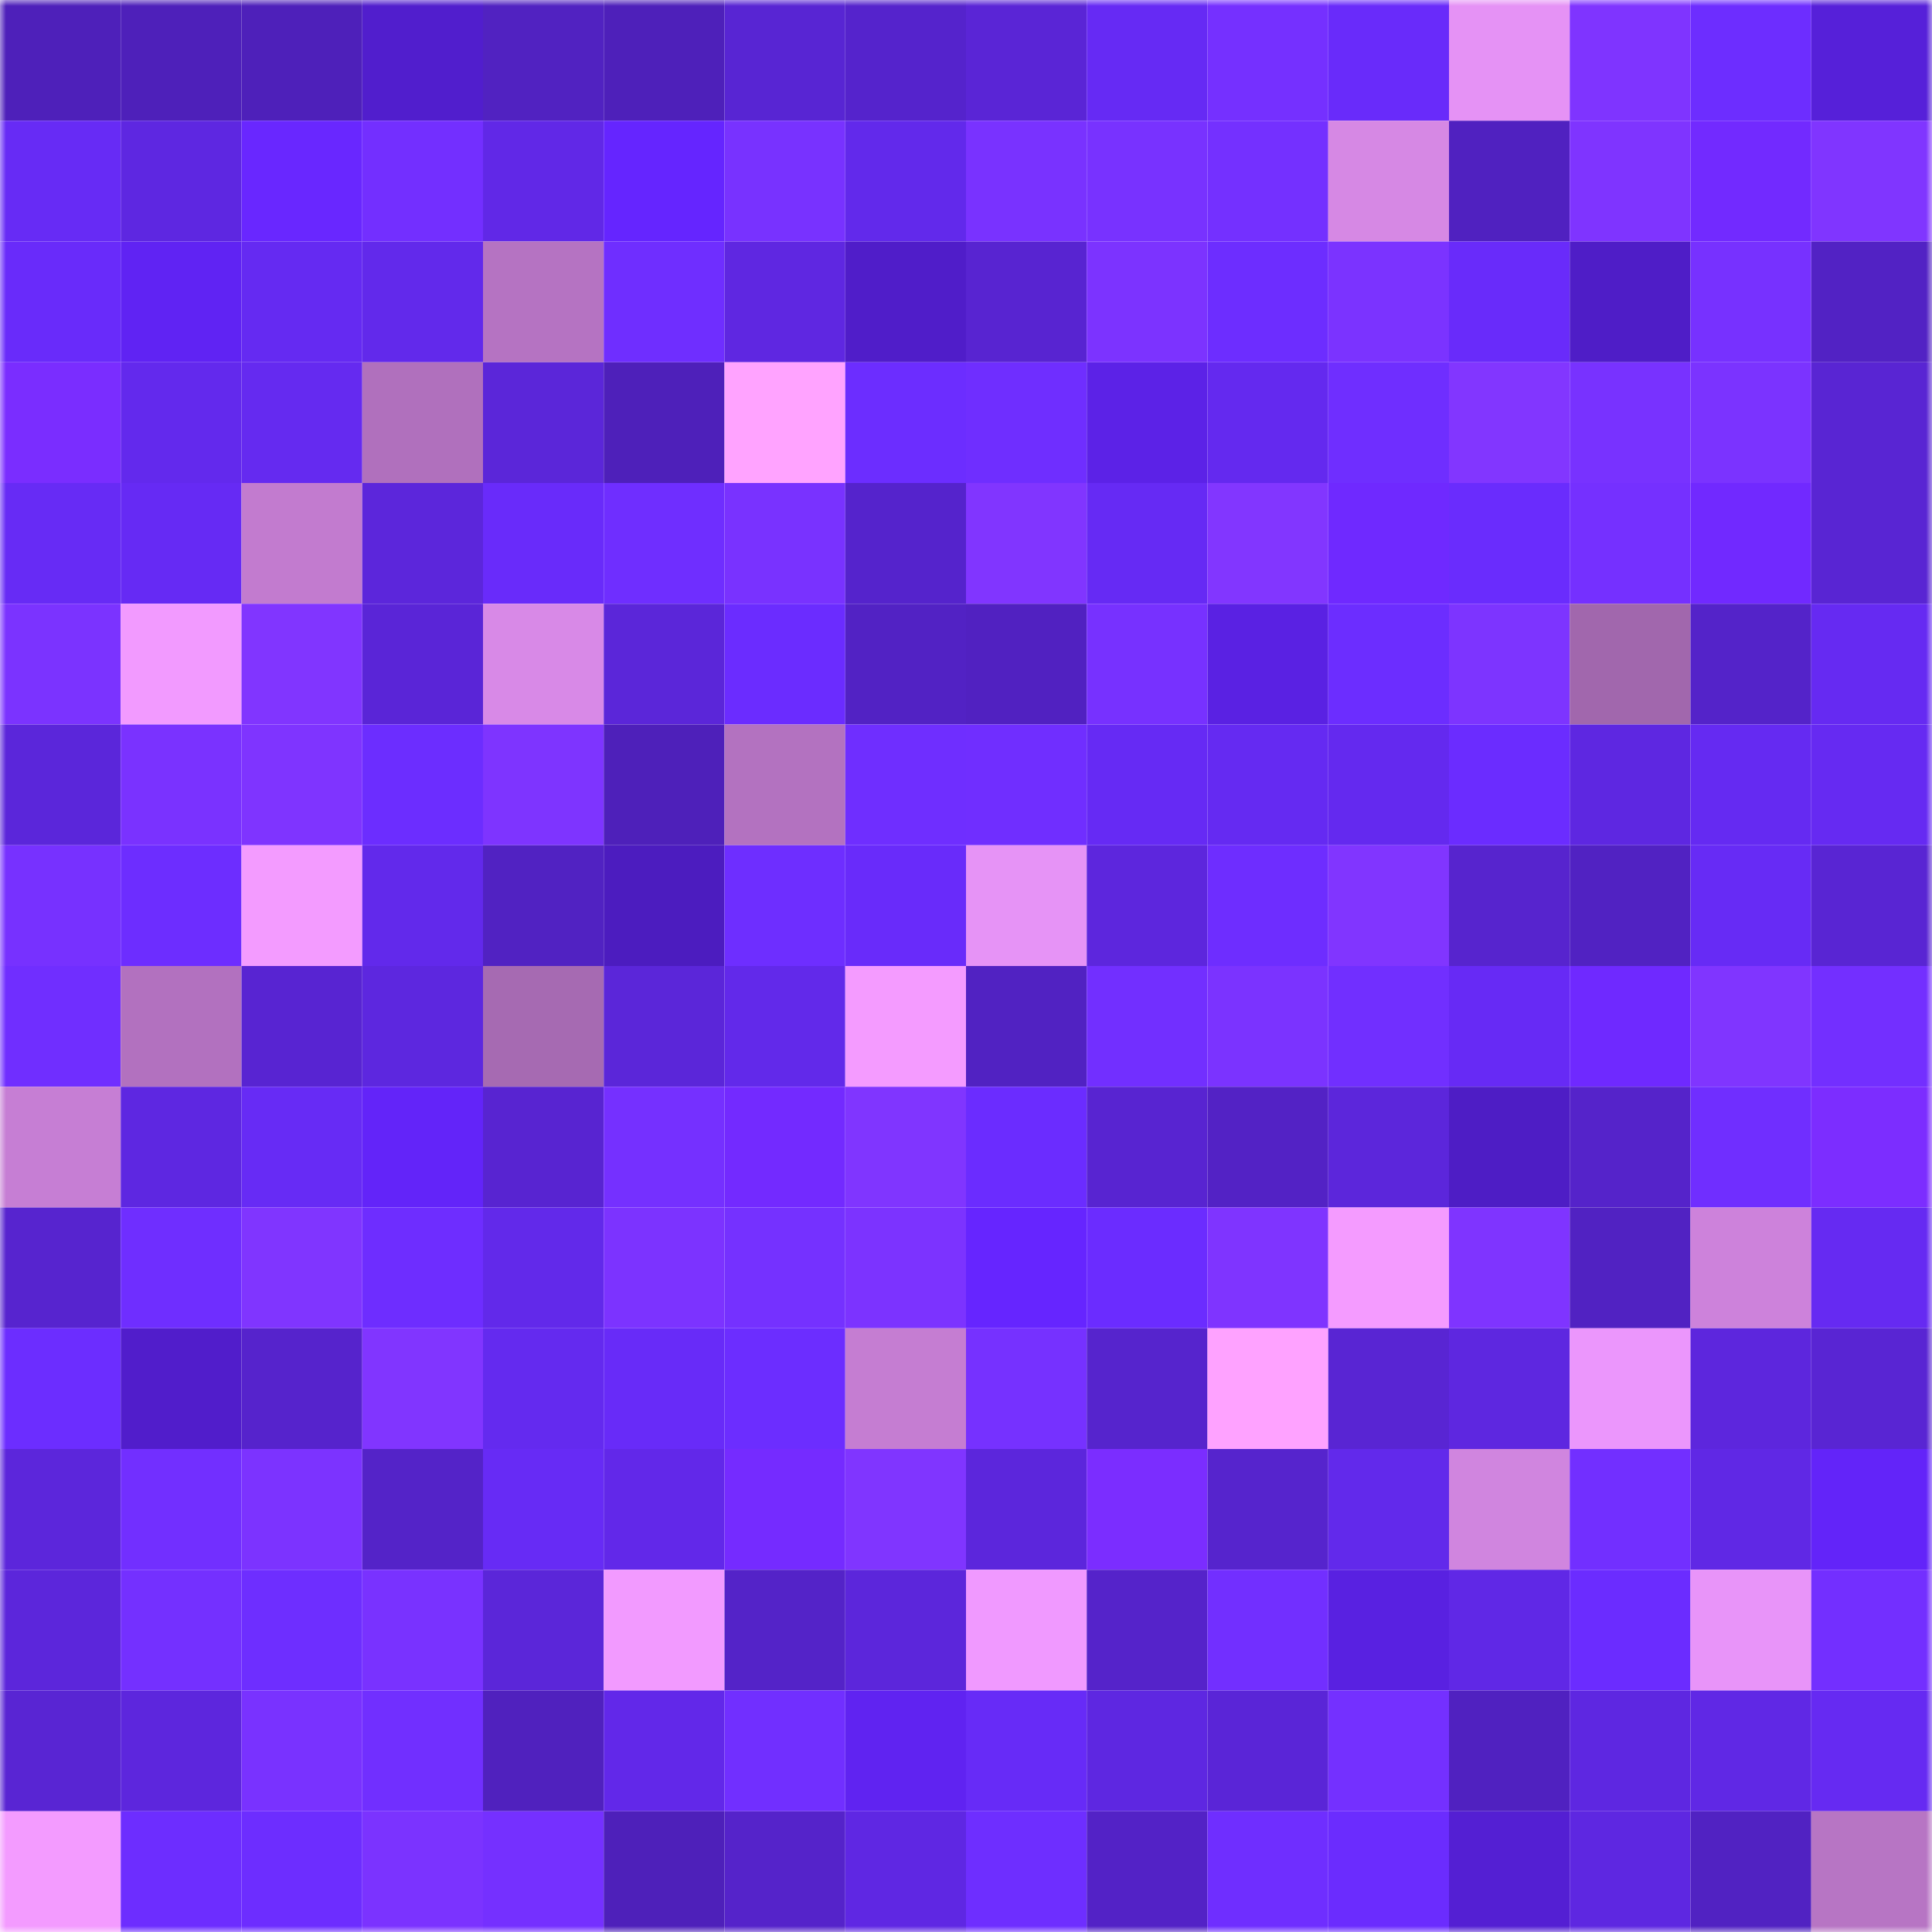 <svg viewBox="0 0 160 160" fill="none" role="img" xmlns="http://www.w3.org/2000/svg" width="240" height="240" name="linea%2Cdiv1n3.linea.eth"><mask id="803431506" mask-type="alpha" maskUnits="userSpaceOnUse" x="0" y="0" width="160" height="160"><rect width="160" height="160" fill="#FFFFFF"></rect></mask><g mask="url(#803431506)"><rect x="0" y="0" width="10" height="10" fill="#4e20ba"></rect><rect x="10" y="0" width="10" height="10" fill="#4e20ba"></rect><rect x="20" y="0" width="10" height="10" fill="#4e20ba"></rect><rect x="30" y="0" width="10" height="10" fill="#511ecd"></rect><rect x="40" y="0" width="10" height="10" fill="#5122c1"></rect><rect x="50" y="0" width="10" height="10" fill="#4e20ba"></rect><rect x="60" y="0" width="10" height="10" fill="#5825d3"></rect><rect x="70" y="0" width="10" height="10" fill="#5523cc"></rect><rect x="80" y="0" width="10" height="10" fill="#5a25d6"></rect><rect x="90" y="0" width="10" height="10" fill="#662af4"></rect><rect x="100" y="0" width="10" height="10" fill="#7530ff"></rect><rect x="110" y="0" width="10" height="10" fill="#692bfa"></rect><rect x="120" y="0" width="10" height="10" fill="#e592f5"></rect><rect x="130" y="0" width="10" height="10" fill="#7f34ff"></rect><rect x="140" y="0" width="10" height="10" fill="#6d2dff"></rect><rect x="150" y="0" width="10" height="10" fill="#5620d9"></rect><rect x="0" y="10" width="10" height="10" fill="#672bf5"></rect><rect x="10" y="10" width="10" height="10" fill="#5e27e1"></rect><rect x="20" y="10" width="10" height="10" fill="#6927ff"></rect><rect x="30" y="10" width="10" height="10" fill="#732fff"></rect><rect x="40" y="10" width="10" height="10" fill="#6128e7"></rect><rect x="50" y="10" width="10" height="10" fill="#6525ff"></rect><rect x="60" y="10" width="10" height="10" fill="#7832ff"></rect><rect x="70" y="10" width="10" height="10" fill="#6229eb"></rect><rect x="80" y="10" width="10" height="10" fill="#7932ff"></rect><rect x="90" y="10" width="10" height="10" fill="#7832ff"></rect><rect x="100" y="10" width="10" height="10" fill="#7430ff"></rect><rect x="110" y="10" width="10" height="10" fill="#d688e4"></rect><rect x="120" y="10" width="10" height="10" fill="#5021c0"></rect><rect x="130" y="10" width="10" height="10" fill="#7f34ff"></rect><rect x="140" y="10" width="10" height="10" fill="#722aff"></rect><rect x="150" y="10" width="10" height="10" fill="#8035ff"></rect><rect x="0" y="20" width="10" height="10" fill="#692bfa"></rect><rect x="10" y="20" width="10" height="10" fill="#6023f3"></rect><rect x="20" y="20" width="10" height="10" fill="#652af2"></rect><rect x="30" y="20" width="10" height="10" fill="#6229eb"></rect><rect x="40" y="20" width="10" height="10" fill="#b573c2"></rect><rect x="50" y="20" width="10" height="10" fill="#6f2eff"></rect><rect x="60" y="20" width="10" height="10" fill="#5f27e1"></rect><rect x="70" y="20" width="10" height="10" fill="#501dc9"></rect><rect x="80" y="20" width="10" height="10" fill="#5824d1"></rect><rect x="90" y="20" width="10" height="10" fill="#7c33ff"></rect><rect x="100" y="20" width="10" height="10" fill="#6d2dff"></rect><rect x="110" y="20" width="10" height="10" fill="#7b33ff"></rect><rect x="120" y="20" width="10" height="10" fill="#692bfa"></rect><rect x="130" y="20" width="10" height="10" fill="#4f1dc7"></rect><rect x="140" y="20" width="10" height="10" fill="#7731ff"></rect><rect x="150" y="20" width="10" height="10" fill="#5222c4"></rect><rect x="0" y="30" width="10" height="10" fill="#7a2dff"></rect><rect x="10" y="30" width="10" height="10" fill="#6329ed"></rect><rect x="20" y="30" width="10" height="10" fill="#652af0"></rect><rect x="30" y="30" width="10" height="10" fill="#b070bd"></rect><rect x="40" y="30" width="10" height="10" fill="#5b26d9"></rect><rect x="50" y="30" width="10" height="10" fill="#4e20ba"></rect><rect x="60" y="30" width="10" height="10" fill="#ffa3ff"></rect><rect x="70" y="30" width="10" height="10" fill="#6c2dff"></rect><rect x="80" y="30" width="10" height="10" fill="#6f2eff"></rect><rect x="90" y="30" width="10" height="10" fill="#5c22e7"></rect><rect x="100" y="30" width="10" height="10" fill="#6429ef"></rect><rect x="110" y="30" width="10" height="10" fill="#6f2eff"></rect><rect x="120" y="30" width="10" height="10" fill="#8236ff"></rect><rect x="130" y="30" width="10" height="10" fill="#7832ff"></rect><rect x="140" y="30" width="10" height="10" fill="#7b33ff"></rect><rect x="150" y="30" width="10" height="10" fill="#5925d3"></rect><rect x="0" y="40" width="10" height="10" fill="#672bf5"></rect><rect x="10" y="40" width="10" height="10" fill="#662af4"></rect><rect x="20" y="40" width="10" height="10" fill="#c27bcf"></rect><rect x="30" y="40" width="10" height="10" fill="#5c26db"></rect><rect x="40" y="40" width="10" height="10" fill="#692bfa"></rect><rect x="50" y="40" width="10" height="10" fill="#6f2eff"></rect><rect x="60" y="40" width="10" height="10" fill="#7932ff"></rect><rect x="70" y="40" width="10" height="10" fill="#5523cc"></rect><rect x="80" y="40" width="10" height="10" fill="#8135ff"></rect><rect x="90" y="40" width="10" height="10" fill="#662af4"></rect><rect x="100" y="40" width="10" height="10" fill="#8236ff"></rect><rect x="110" y="40" width="10" height="10" fill="#6f29ff"></rect><rect x="120" y="40" width="10" height="10" fill="#6a2cfd"></rect><rect x="130" y="40" width="10" height="10" fill="#7530ff"></rect><rect x="140" y="40" width="10" height="10" fill="#7129ff"></rect><rect x="150" y="40" width="10" height="10" fill="#5925d3"></rect><rect x="0" y="50" width="10" height="10" fill="#7b33ff"></rect><rect x="10" y="50" width="10" height="10" fill="#f29aff"></rect><rect x="20" y="50" width="10" height="10" fill="#8135ff"></rect><rect x="30" y="50" width="10" height="10" fill="#5a25d7"></rect><rect x="40" y="50" width="10" height="10" fill="#d889e7"></rect><rect x="50" y="50" width="10" height="10" fill="#5b26d9"></rect><rect x="60" y="50" width="10" height="10" fill="#6b2cff"></rect><rect x="70" y="50" width="10" height="10" fill="#5222c4"></rect><rect x="80" y="50" width="10" height="10" fill="#5121c1"></rect><rect x="90" y="50" width="10" height="10" fill="#7731ff"></rect><rect x="100" y="50" width="10" height="10" fill="#5a21e3"></rect><rect x="110" y="50" width="10" height="10" fill="#6c2dff"></rect><rect x="120" y="50" width="10" height="10" fill="#7d34ff"></rect><rect x="130" y="50" width="10" height="10" fill="#a167ad"></rect><rect x="140" y="50" width="10" height="10" fill="#5423c9"></rect><rect x="150" y="50" width="10" height="10" fill="#662af2"></rect><rect x="0" y="60" width="10" height="10" fill="#5b26da"></rect><rect x="10" y="60" width="10" height="10" fill="#7a32ff"></rect><rect x="20" y="60" width="10" height="10" fill="#7f34ff"></rect><rect x="30" y="60" width="10" height="10" fill="#6c2dff"></rect><rect x="40" y="60" width="10" height="10" fill="#7e34ff"></rect><rect x="50" y="60" width="10" height="10" fill="#4e20ba"></rect><rect x="60" y="60" width="10" height="10" fill="#b372c0"></rect><rect x="70" y="60" width="10" height="10" fill="#6f2eff"></rect><rect x="80" y="60" width="10" height="10" fill="#702eff"></rect><rect x="90" y="60" width="10" height="10" fill="#662af4"></rect><rect x="100" y="60" width="10" height="10" fill="#652af2"></rect><rect x="110" y="60" width="10" height="10" fill="#6429ef"></rect><rect x="120" y="60" width="10" height="10" fill="#6b2cff"></rect><rect x="130" y="60" width="10" height="10" fill="#5e27e1"></rect><rect x="140" y="60" width="10" height="10" fill="#652af2"></rect><rect x="150" y="60" width="10" height="10" fill="#662af2"></rect><rect x="0" y="70" width="10" height="10" fill="#7731ff"></rect><rect x="10" y="70" width="10" height="10" fill="#6d2dff"></rect><rect x="20" y="70" width="10" height="10" fill="#f39bff"></rect><rect x="30" y="70" width="10" height="10" fill="#6229eb"></rect><rect x="40" y="70" width="10" height="10" fill="#5122c2"></rect><rect x="50" y="70" width="10" height="10" fill="#4c1cbf"></rect><rect x="60" y="70" width="10" height="10" fill="#6e2eff"></rect><rect x="70" y="70" width="10" height="10" fill="#692bfa"></rect><rect x="80" y="70" width="10" height="10" fill="#e693f6"></rect><rect x="90" y="70" width="10" height="10" fill="#5d26dd"></rect><rect x="100" y="70" width="10" height="10" fill="#6e2dff"></rect><rect x="110" y="70" width="10" height="10" fill="#8135ff"></rect><rect x="120" y="70" width="10" height="10" fill="#5724ce"></rect><rect x="130" y="70" width="10" height="10" fill="#5122c2"></rect><rect x="140" y="70" width="10" height="10" fill="#672bf5"></rect><rect x="150" y="70" width="10" height="10" fill="#5925d3"></rect><rect x="0" y="80" width="10" height="10" fill="#702eff"></rect><rect x="10" y="80" width="10" height="10" fill="#b271bf"></rect><rect x="20" y="80" width="10" height="10" fill="#5824d2"></rect><rect x="30" y="80" width="10" height="10" fill="#5d27df"></rect><rect x="40" y="80" width="10" height="10" fill="#a66ab2"></rect><rect x="50" y="80" width="10" height="10" fill="#5b26d9"></rect><rect x="60" y="80" width="10" height="10" fill="#6229ea"></rect><rect x="70" y="80" width="10" height="10" fill="#f49bff"></rect><rect x="80" y="80" width="10" height="10" fill="#5122c2"></rect><rect x="90" y="80" width="10" height="10" fill="#722fff"></rect><rect x="100" y="80" width="10" height="10" fill="#7b33ff"></rect><rect x="110" y="80" width="10" height="10" fill="#712fff"></rect><rect x="120" y="80" width="10" height="10" fill="#672af5"></rect><rect x="130" y="80" width="10" height="10" fill="#6f29ff"></rect><rect x="140" y="80" width="10" height="10" fill="#8035ff"></rect><rect x="150" y="80" width="10" height="10" fill="#732fff"></rect><rect x="0" y="90" width="10" height="10" fill="#c67ed4"></rect><rect x="10" y="90" width="10" height="10" fill="#5e27e1"></rect><rect x="20" y="90" width="10" height="10" fill="#672bf5"></rect><rect x="30" y="90" width="10" height="10" fill="#6324f9"></rect><rect x="40" y="90" width="10" height="10" fill="#5824d1"></rect><rect x="50" y="90" width="10" height="10" fill="#7530ff"></rect><rect x="60" y="90" width="10" height="10" fill="#732aff"></rect><rect x="70" y="90" width="10" height="10" fill="#8035ff"></rect><rect x="80" y="90" width="10" height="10" fill="#6b2cff"></rect><rect x="90" y="90" width="10" height="10" fill="#5824d1"></rect><rect x="100" y="90" width="10" height="10" fill="#5322c5"></rect><rect x="110" y="90" width="10" height="10" fill="#5c26db"></rect><rect x="120" y="90" width="10" height="10" fill="#4e1dc5"></rect><rect x="130" y="90" width="10" height="10" fill="#5523ca"></rect><rect x="140" y="90" width="10" height="10" fill="#702eff"></rect><rect x="150" y="90" width="10" height="10" fill="#7c2dff"></rect><rect x="0" y="100" width="10" height="10" fill="#5724cf"></rect><rect x="10" y="100" width="10" height="10" fill="#6f2eff"></rect><rect x="20" y="100" width="10" height="10" fill="#8035ff"></rect><rect x="30" y="100" width="10" height="10" fill="#6e2dff"></rect><rect x="40" y="100" width="10" height="10" fill="#6229ea"></rect><rect x="50" y="100" width="10" height="10" fill="#7c33ff"></rect><rect x="60" y="100" width="10" height="10" fill="#7531ff"></rect><rect x="70" y="100" width="10" height="10" fill="#7c33ff"></rect><rect x="80" y="100" width="10" height="10" fill="#6625ff"></rect><rect x="90" y="100" width="10" height="10" fill="#6b2cff"></rect><rect x="100" y="100" width="10" height="10" fill="#7f34ff"></rect><rect x="110" y="100" width="10" height="10" fill="#f49bff"></rect><rect x="120" y="100" width="10" height="10" fill="#7f34ff"></rect><rect x="130" y="100" width="10" height="10" fill="#5122c2"></rect><rect x="140" y="100" width="10" height="10" fill="#cd82db"></rect><rect x="150" y="100" width="10" height="10" fill="#662af2"></rect><rect x="0" y="110" width="10" height="10" fill="#6c2dff"></rect><rect x="10" y="110" width="10" height="10" fill="#511dcb"></rect><rect x="20" y="110" width="10" height="10" fill="#5623cc"></rect><rect x="30" y="110" width="10" height="10" fill="#8135ff"></rect><rect x="40" y="110" width="10" height="10" fill="#642aef"></rect><rect x="50" y="110" width="10" height="10" fill="#682bf8"></rect><rect x="60" y="110" width="10" height="10" fill="#6c2dff"></rect><rect x="70" y="110" width="10" height="10" fill="#c57dd2"></rect><rect x="80" y="110" width="10" height="10" fill="#7631ff"></rect><rect x="90" y="110" width="10" height="10" fill="#5624cd"></rect><rect x="100" y="110" width="10" height="10" fill="#fea2ff"></rect><rect x="110" y="110" width="10" height="10" fill="#5925d3"></rect><rect x="120" y="110" width="10" height="10" fill="#5e27e0"></rect><rect x="130" y="110" width="10" height="10" fill="#eb96fc"></rect><rect x="140" y="110" width="10" height="10" fill="#5d26dd"></rect><rect x="150" y="110" width="10" height="10" fill="#5925d3"></rect><rect x="0" y="120" width="10" height="10" fill="#5c26db"></rect><rect x="10" y="120" width="10" height="10" fill="#722fff"></rect><rect x="20" y="120" width="10" height="10" fill="#7c33ff"></rect><rect x="30" y="120" width="10" height="10" fill="#5423c8"></rect><rect x="40" y="120" width="10" height="10" fill="#672bf5"></rect><rect x="50" y="120" width="10" height="10" fill="#6228e9"></rect><rect x="60" y="120" width="10" height="10" fill="#752bff"></rect><rect x="70" y="120" width="10" height="10" fill="#8035ff"></rect><rect x="80" y="120" width="10" height="10" fill="#5c26dc"></rect><rect x="90" y="120" width="10" height="10" fill="#7b2dff"></rect><rect x="100" y="120" width="10" height="10" fill="#5624cd"></rect><rect x="110" y="120" width="10" height="10" fill="#6229eb"></rect><rect x="120" y="120" width="10" height="10" fill="#d085df"></rect><rect x="130" y="120" width="10" height="10" fill="#722fff"></rect><rect x="140" y="120" width="10" height="10" fill="#6028e5"></rect><rect x="150" y="120" width="10" height="10" fill="#6324f9"></rect><rect x="0" y="130" width="10" height="10" fill="#5c26db"></rect><rect x="10" y="130" width="10" height="10" fill="#7430ff"></rect><rect x="20" y="130" width="10" height="10" fill="#6e2eff"></rect><rect x="30" y="130" width="10" height="10" fill="#7932ff"></rect><rect x="40" y="130" width="10" height="10" fill="#5b26d9"></rect><rect x="50" y="130" width="10" height="10" fill="#f29aff"></rect><rect x="60" y="130" width="10" height="10" fill="#5423c8"></rect><rect x="70" y="130" width="10" height="10" fill="#5c26db"></rect><rect x="80" y="130" width="10" height="10" fill="#f099ff"></rect><rect x="90" y="130" width="10" height="10" fill="#5523ca"></rect><rect x="100" y="130" width="10" height="10" fill="#722fff"></rect><rect x="110" y="130" width="10" height="10" fill="#5921e1"></rect><rect x="120" y="130" width="10" height="10" fill="#6028e6"></rect><rect x="130" y="130" width="10" height="10" fill="#6b2cff"></rect><rect x="140" y="130" width="10" height="10" fill="#e894f9"></rect><rect x="150" y="130" width="10" height="10" fill="#732fff"></rect><rect x="0" y="140" width="10" height="10" fill="#5925d3"></rect><rect x="10" y="140" width="10" height="10" fill="#5d26dd"></rect><rect x="20" y="140" width="10" height="10" fill="#7932ff"></rect><rect x="30" y="140" width="10" height="10" fill="#712fff"></rect><rect x="40" y="140" width="10" height="10" fill="#5021be"></rect><rect x="50" y="140" width="10" height="10" fill="#6228e9"></rect><rect x="60" y="140" width="10" height="10" fill="#712fff"></rect><rect x="70" y="140" width="10" height="10" fill="#6023f1"></rect><rect x="80" y="140" width="10" height="10" fill="#672bf7"></rect><rect x="90" y="140" width="10" height="10" fill="#5e27e1"></rect><rect x="100" y="140" width="10" height="10" fill="#5a25d7"></rect><rect x="110" y="140" width="10" height="10" fill="#7430ff"></rect><rect x="120" y="140" width="10" height="10" fill="#5021c0"></rect><rect x="130" y="140" width="10" height="10" fill="#5e27e1"></rect><rect x="140" y="140" width="10" height="10" fill="#6028e5"></rect><rect x="150" y="140" width="10" height="10" fill="#662af2"></rect><rect x="0" y="150" width="10" height="10" fill="#f39bff"></rect><rect x="10" y="150" width="10" height="10" fill="#6d2dff"></rect><rect x="20" y="150" width="10" height="10" fill="#6d2dff"></rect><rect x="30" y="150" width="10" height="10" fill="#7b33ff"></rect><rect x="40" y="150" width="10" height="10" fill="#7530ff"></rect><rect x="50" y="150" width="10" height="10" fill="#4e20ba"></rect><rect x="60" y="150" width="10" height="10" fill="#5523ca"></rect><rect x="70" y="150" width="10" height="10" fill="#5f27e3"></rect><rect x="80" y="150" width="10" height="10" fill="#6e2eff"></rect><rect x="90" y="150" width="10" height="10" fill="#5322c6"></rect><rect x="100" y="150" width="10" height="10" fill="#6f2eff"></rect><rect x="110" y="150" width="10" height="10" fill="#6b2cfe"></rect><rect x="120" y="150" width="10" height="10" fill="#541fd3"></rect><rect x="130" y="150" width="10" height="10" fill="#5e27e1"></rect><rect x="140" y="150" width="10" height="10" fill="#5122c2"></rect><rect x="150" y="150" width="10" height="10" fill="#b775c4"></rect></g></svg>